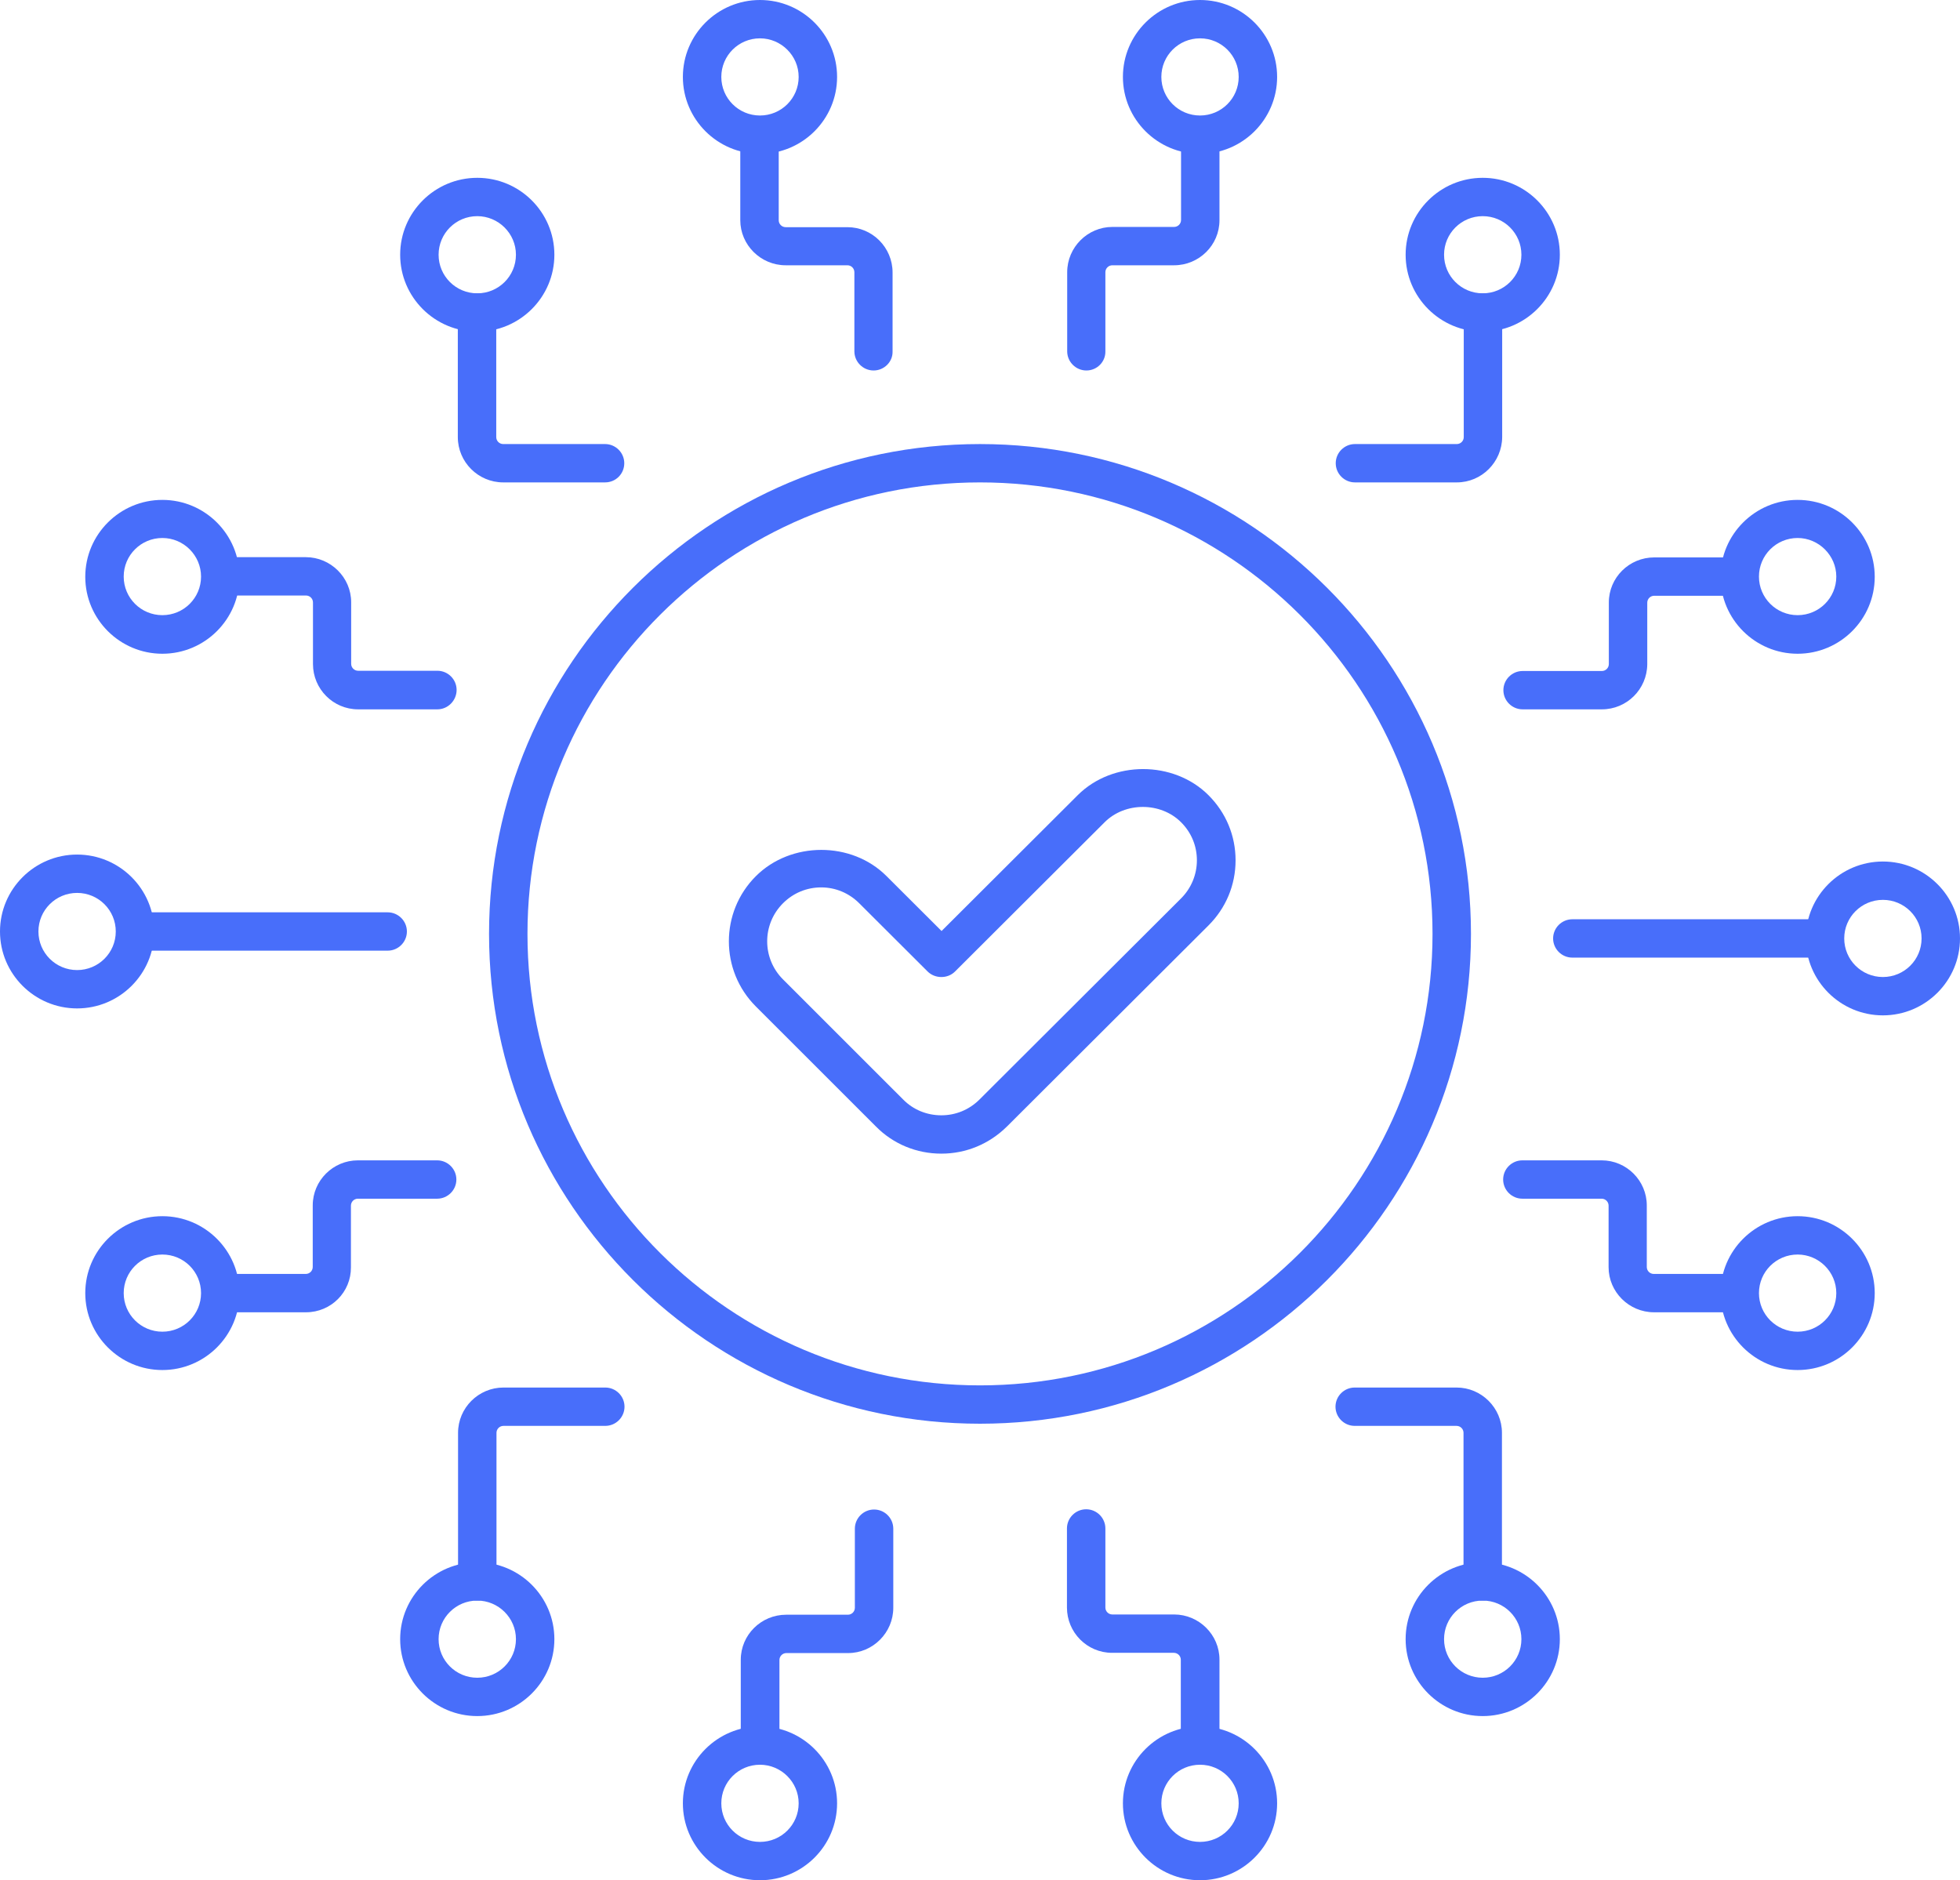 <svg xmlns="http://www.w3.org/2000/svg" width="295" height="283" viewBox="0 0 295 283" fill="none"><g clip-path="url(#clip0_1853_903)"><path d="M71.834 240.907C70.243 240.907 68.942 239.609 68.942 238.022V215.659C68.942 211.908 72.015 208.842 75.775 208.842H91.103C92.694 208.842 93.995 210.14 93.995 211.727C93.995 213.314 92.694 214.613 91.103 214.613H75.775C75.196 214.613 74.726 215.082 74.726 215.659V238.022C74.726 239.609 73.425 240.907 71.834 240.907Z" fill="#486EFA"></path><path d="M58.349 143.087H20.968C19.378 143.087 18.076 141.789 18.076 140.202C18.076 138.615 19.378 137.316 20.968 137.316H58.349C59.94 137.316 61.242 138.615 61.242 140.202C61.242 141.789 59.94 143.087 58.349 143.087Z" fill="#486EFA"></path><path d="M46.058 197.515H33.911C32.32 197.515 31.019 196.217 31.019 194.63C31.019 193.043 32.32 191.744 33.911 191.744H46.022C46.6 191.744 47.07 191.275 47.07 190.698V181.428C47.07 177.677 50.143 174.647 53.867 174.647H65.797C67.387 174.647 68.689 175.946 68.689 177.533C68.689 179.12 67.387 180.419 65.797 180.419H53.867C53.288 180.419 52.818 180.887 52.818 181.465V190.734C52.854 194.486 49.818 197.515 46.058 197.515Z" fill="#486EFA"></path><path d="M91.067 72.607H75.739C71.979 72.607 68.906 69.541 68.906 65.79V47.034C68.906 45.447 70.207 44.148 71.798 44.148C73.389 44.148 74.69 45.447 74.69 47.034V65.79C74.69 66.367 75.16 66.836 75.739 66.836H91.067C92.658 66.836 93.959 68.135 93.959 69.722C93.959 71.309 92.694 72.607 91.067 72.607Z" fill="#486EFA"></path><path d="M65.833 106.765H53.903C50.143 106.765 47.106 103.699 47.106 99.948V90.678C47.106 90.101 46.636 89.632 46.058 89.632H33.911C32.32 89.632 31.019 88.334 31.019 86.747C31.019 85.16 32.32 83.861 33.911 83.861H46.022C49.781 83.861 52.854 86.927 52.854 90.642V99.912C52.854 100.489 53.324 100.958 53.903 100.958H65.833C67.424 100.958 68.725 102.257 68.725 103.844C68.725 105.431 67.424 106.765 65.833 106.765Z" fill="#486EFA"></path><path d="M219.262 72.607H203.933C202.342 72.607 201.041 71.309 201.041 69.722C201.041 68.135 202.342 66.836 203.933 66.836H219.262C219.84 66.836 220.31 66.367 220.31 65.79V47.034C220.31 45.447 221.611 44.148 223.202 44.148C224.793 44.148 226.094 45.447 226.094 47.034V65.79C226.058 69.541 223.021 72.607 219.262 72.607Z" fill="#486EFA"></path><path d="M274.032 144.133H236.651C235.06 144.133 233.759 142.835 233.759 141.248C233.759 139.661 235.06 138.362 236.651 138.362H274.032C275.623 138.362 276.924 139.661 276.924 141.248C276.924 142.835 275.659 144.133 274.032 144.133Z" fill="#486EFA"></path><path d="M241.097 106.765H229.167C227.576 106.765 226.275 105.467 226.275 103.88C226.275 102.293 227.576 100.994 229.167 100.994H241.097C241.676 100.994 242.146 100.525 242.146 99.948V90.678C242.146 86.927 245.219 83.897 248.978 83.897H261.089C262.68 83.897 263.981 85.196 263.981 86.783C263.981 88.37 262.68 89.669 261.089 89.669H248.978C248.4 89.669 247.93 90.138 247.93 90.715V99.984C247.894 103.736 244.857 106.765 241.097 106.765Z" fill="#486EFA"></path><path d="M223.166 240.907C221.575 240.907 220.274 239.609 220.274 238.022V215.659C220.274 215.082 219.804 214.613 219.225 214.613H203.897C202.306 214.613 201.005 213.314 201.005 211.727C201.005 210.14 202.306 208.842 203.897 208.842H219.225C222.985 208.842 226.058 211.908 226.058 215.659V238.022C226.058 239.609 224.793 240.907 223.166 240.907Z" fill="#486EFA"></path><path d="M261.053 197.515H248.942C245.182 197.515 242.109 194.45 242.109 190.734V181.465C242.109 180.887 241.639 180.419 241.061 180.419H229.131C227.54 180.419 226.239 179.12 226.239 177.533C226.239 175.946 227.54 174.647 229.131 174.647H241.061C244.821 174.647 247.858 177.713 247.858 181.428V190.698C247.858 191.275 248.328 191.744 248.906 191.744H261.017C262.608 191.744 263.909 193.043 263.909 194.63C263.909 196.217 262.68 197.515 261.053 197.515Z" fill="#486EFA"></path><path d="M180.615 264.821C179.024 264.821 177.723 263.523 177.723 261.936V249.817C177.723 249.239 177.253 248.771 176.675 248.771H167.383C163.624 248.771 160.587 245.705 160.587 241.953V230.051C160.587 228.464 161.888 227.165 163.479 227.165C165.07 227.165 166.371 228.464 166.371 230.051V241.953C166.371 242.531 166.841 242.999 167.42 242.999H176.711C180.471 242.999 183.543 246.065 183.543 249.781V261.9C183.507 263.559 182.206 264.821 180.615 264.821Z" fill="#486EFA"></path><path d="M114.385 264.821C112.794 264.821 111.493 263.523 111.493 261.936V249.817C111.493 246.065 114.566 243.036 118.325 243.036H127.616C128.195 243.036 128.665 242.567 128.665 241.99V230.087C128.665 228.5 129.966 227.201 131.557 227.201C133.148 227.201 134.449 228.5 134.449 230.087V241.99C134.449 245.741 131.376 248.807 127.653 248.807H118.362C117.783 248.807 117.313 249.276 117.313 249.853V261.972C117.277 263.559 115.976 264.821 114.385 264.821Z" fill="#486EFA"></path><path d="M131.485 55.763C129.894 55.763 128.593 54.464 128.593 52.877V40.974C128.593 40.397 128.123 39.928 127.544 39.928H118.253C114.493 39.928 111.42 36.863 111.42 33.147V21.028C111.42 19.441 112.722 18.143 114.313 18.143C115.903 18.143 117.205 19.441 117.205 21.028V33.147C117.205 33.724 117.675 34.193 118.253 34.193H127.544C131.304 34.193 134.341 37.259 134.341 41.011V52.913C134.377 54.464 133.075 55.763 131.485 55.763Z" fill="#486EFA"></path><path d="M163.515 55.763C161.925 55.763 160.623 54.464 160.623 52.877V40.974C160.623 37.223 163.696 34.157 167.42 34.157H176.711C177.289 34.157 177.759 33.688 177.759 33.111V21.028C177.759 19.441 179.061 18.143 180.651 18.143C182.242 18.143 183.543 19.441 183.543 21.028V33.147C183.543 36.899 180.47 39.928 176.711 39.928H167.42C166.841 39.928 166.371 40.397 166.371 40.974V52.877C166.407 54.464 165.106 55.763 163.515 55.763Z" fill="#486EFA"></path><path d="M71.834 258.292C65.435 258.292 60.229 253.098 60.229 246.714C60.229 240.33 65.435 235.136 71.834 235.136C78.233 235.136 83.439 240.33 83.439 246.714C83.439 253.098 78.233 258.292 71.834 258.292ZM71.834 240.907C68.616 240.907 66.013 243.504 66.013 246.714C66.013 249.924 68.616 252.521 71.834 252.521C75.051 252.521 77.654 249.924 77.654 246.714C77.654 243.504 75.015 240.907 71.834 240.907Z" fill="#486EFA"></path><path d="M24.439 206.208C18.04 206.208 12.834 201.014 12.834 194.63C12.834 188.246 18.04 183.052 24.439 183.052C30.838 183.052 36.044 188.246 36.044 194.63C36.044 201.014 30.838 206.208 24.439 206.208ZM24.439 188.823C21.221 188.823 18.618 191.42 18.618 194.63C18.618 197.84 21.221 200.437 24.439 200.437C27.656 200.437 30.259 197.84 30.259 194.63C30.259 191.42 27.656 188.823 24.439 188.823Z" fill="#486EFA"></path><path d="M11.605 151.78C5.206 151.78 0 146.586 0 140.201C0 133.817 5.206 128.623 11.605 128.623C18.004 128.623 23.21 133.817 23.21 140.201C23.21 146.586 18.004 151.78 11.605 151.78ZM11.605 134.394C8.387 134.394 5.784 136.991 5.784 140.201C5.784 143.411 8.387 146.008 11.605 146.008C14.822 146.008 17.425 143.411 17.425 140.201C17.425 136.991 14.822 134.394 11.605 134.394Z" fill="#486EFA"></path><path d="M71.834 49.92C65.435 49.92 60.229 44.726 60.229 38.342C60.229 31.958 65.435 26.764 71.834 26.764C78.233 26.764 83.439 31.958 83.439 38.342C83.439 44.726 78.233 49.92 71.834 49.92ZM71.834 32.535C68.616 32.535 66.013 35.132 66.013 38.342C66.013 41.552 68.616 44.149 71.834 44.149C75.051 44.149 77.654 41.552 77.654 38.342C77.654 35.132 75.015 32.535 71.834 32.535Z" fill="#486EFA"></path><path d="M24.439 98.397C18.04 98.397 12.834 93.203 12.834 86.819C12.834 80.434 18.04 75.24 24.439 75.24C30.838 75.24 36.044 80.434 36.044 86.819C36.044 93.203 30.838 98.397 24.439 98.397ZM24.439 80.975C21.221 80.975 18.618 83.572 18.618 86.782C18.618 89.993 21.221 92.59 24.439 92.59C27.656 92.59 30.259 89.993 30.259 86.782C30.259 83.608 27.656 80.975 24.439 80.975Z" fill="#486EFA"></path><path d="M223.166 49.92C216.767 49.92 211.562 44.726 211.562 38.342C211.562 31.958 216.767 26.764 223.166 26.764C229.565 26.764 234.771 31.958 234.771 38.342C234.771 44.726 229.565 49.92 223.166 49.92ZM223.166 32.535C219.949 32.535 217.346 35.132 217.346 38.342C217.346 41.552 219.949 44.149 223.166 44.149C226.384 44.149 228.987 41.552 228.987 38.342C228.987 35.132 226.384 32.535 223.166 32.535Z" fill="#486EFA"></path><path d="M270.561 98.397C264.162 98.397 258.957 93.203 258.957 86.819C258.957 80.434 264.162 75.24 270.561 75.24C276.96 75.24 282.166 80.434 282.166 86.819C282.166 93.203 276.96 98.397 270.561 98.397ZM270.561 80.975C267.344 80.975 264.741 83.572 264.741 86.782C264.741 89.993 267.344 92.59 270.561 92.59C273.779 92.59 276.382 89.993 276.382 86.782C276.382 83.608 273.743 80.975 270.561 80.975Z" fill="#486EFA"></path><path d="M283.395 152.825C276.996 152.825 271.791 147.631 271.791 141.247C271.791 134.863 276.996 129.669 283.395 129.669C289.794 129.669 295 134.863 295 141.247C295 147.631 289.794 152.825 283.395 152.825ZM283.395 135.44C280.178 135.44 277.575 138.037 277.575 141.247C277.575 144.457 280.178 147.054 283.395 147.054C286.613 147.054 289.216 144.457 289.216 141.247C289.216 138.037 286.613 135.44 283.395 135.44Z" fill="#486EFA"></path><path d="M223.166 258.292C216.767 258.292 211.562 253.098 211.562 246.714C211.562 240.33 216.767 235.136 223.166 235.136C229.565 235.136 234.771 240.33 234.771 246.714C234.771 253.098 229.565 258.292 223.166 258.292ZM223.166 240.907C219.949 240.907 217.346 243.504 217.346 246.714C217.346 249.924 219.949 252.521 223.166 252.521C226.384 252.521 228.987 249.924 228.987 246.714C228.987 243.504 226.384 240.907 223.166 240.907Z" fill="#486EFA"></path><path d="M270.561 206.208C264.162 206.208 258.957 201.014 258.957 194.63C258.957 188.246 264.162 183.052 270.561 183.052C276.96 183.052 282.166 188.246 282.166 194.63C282.166 201.014 276.96 206.208 270.561 206.208ZM270.561 188.823C267.344 188.823 264.741 191.42 264.741 194.63C264.741 197.84 267.344 200.437 270.561 200.437C273.779 200.437 276.382 197.84 276.382 194.63C276.382 191.42 273.743 188.823 270.561 188.823Z" fill="#486EFA"></path><path d="M180.615 283C174.216 283 169.01 277.806 169.01 271.422C169.01 265.038 174.216 259.844 180.615 259.844C187.014 259.844 192.22 265.038 192.22 271.422C192.22 277.806 187.014 283 180.615 283ZM180.615 265.615C177.398 265.615 174.795 268.212 174.795 271.422C174.795 274.632 177.398 277.229 180.615 277.229C183.833 277.229 186.435 274.632 186.435 271.422C186.435 268.212 183.833 265.615 180.615 265.615Z" fill="#486EFA"></path><path d="M114.385 283C107.986 283 102.78 277.806 102.78 271.422C102.78 265.038 107.986 259.844 114.385 259.844C120.784 259.844 125.99 265.038 125.99 271.422C125.99 277.806 120.784 283 114.385 283ZM114.385 265.615C111.168 265.615 108.565 268.212 108.565 271.422C108.565 274.632 111.168 277.229 114.385 277.229C117.603 277.229 120.206 274.632 120.206 271.422C120.206 268.212 117.566 265.615 114.385 265.615Z" fill="#486EFA"></path><path d="M114.385 23.157C107.986 23.157 102.78 17.962 102.78 11.578C102.78 5.194 107.986 0 114.385 0C120.784 0 125.99 5.194 125.99 11.578C125.99 17.962 120.784 23.157 114.385 23.157ZM114.385 5.771C111.168 5.771 108.565 8.368 108.565 11.578C108.565 14.788 111.168 17.385 114.385 17.385C117.603 17.385 120.206 14.788 120.206 11.578C120.206 8.368 117.566 5.771 114.385 5.771Z" fill="#486EFA"></path><path d="M180.615 23.157C174.216 23.157 169.01 17.962 169.01 11.578C169.01 5.194 174.216 0 180.615 0C187.014 0 192.22 5.194 192.22 11.578C192.22 17.962 187.014 23.157 180.615 23.157ZM180.615 5.771C177.398 5.771 174.795 8.368 174.795 11.578C174.795 14.788 177.398 17.385 180.615 17.385C183.833 17.385 186.435 14.788 186.435 11.578C186.435 8.368 183.833 5.771 180.615 5.771Z" fill="#486EFA"></path><path d="M147.5 214.288C106.757 214.288 73.606 181.213 73.606 140.563C73.606 99.912 106.757 66.837 147.5 66.837C188.243 66.837 221.395 99.912 221.395 140.563C221.395 181.213 188.243 214.288 147.5 214.288ZM147.5 72.608C109.938 72.608 79.39 103.087 79.39 140.563C79.39 178.039 109.938 208.517 147.5 208.517C185.062 208.517 215.61 178.039 215.61 140.563C215.61 103.087 185.062 72.608 147.5 72.608Z" fill="#486EFA"></path><path d="M141.68 173.638C137.956 173.638 134.449 172.195 131.846 169.562L113.77 151.492C108.347 146.081 108.347 137.28 113.77 131.87C119.048 126.604 128.195 126.604 133.437 131.87L141.716 140.13L162.214 119.678C167.456 114.448 176.638 114.448 181.881 119.678C184.52 122.311 185.966 125.774 185.966 129.489C185.966 133.204 184.52 136.667 181.881 139.3L151.549 169.562C148.874 172.195 145.403 173.638 141.68 173.638ZM123.604 133.565C121.434 133.565 119.41 134.395 117.855 135.946C114.674 139.12 114.674 144.242 117.855 147.416L135.931 165.486C137.45 167.037 139.51 167.867 141.68 167.867C143.849 167.867 145.873 167.037 147.428 165.486L177.759 135.224C179.278 133.709 180.145 131.653 180.145 129.489C180.145 127.325 179.314 125.305 177.759 123.754C174.686 120.688 169.336 120.688 166.263 123.754L143.74 146.225C143.198 146.766 142.475 147.055 141.68 147.055C140.92 147.055 140.161 146.766 139.619 146.225L129.316 135.946C127.797 134.431 125.773 133.565 123.604 133.565Z" fill="#486EFA"></path></g><defs><clipPath id="clip0_1853_903"><rect width="295" height="283" fill="white"></rect></clipPath></defs></svg>